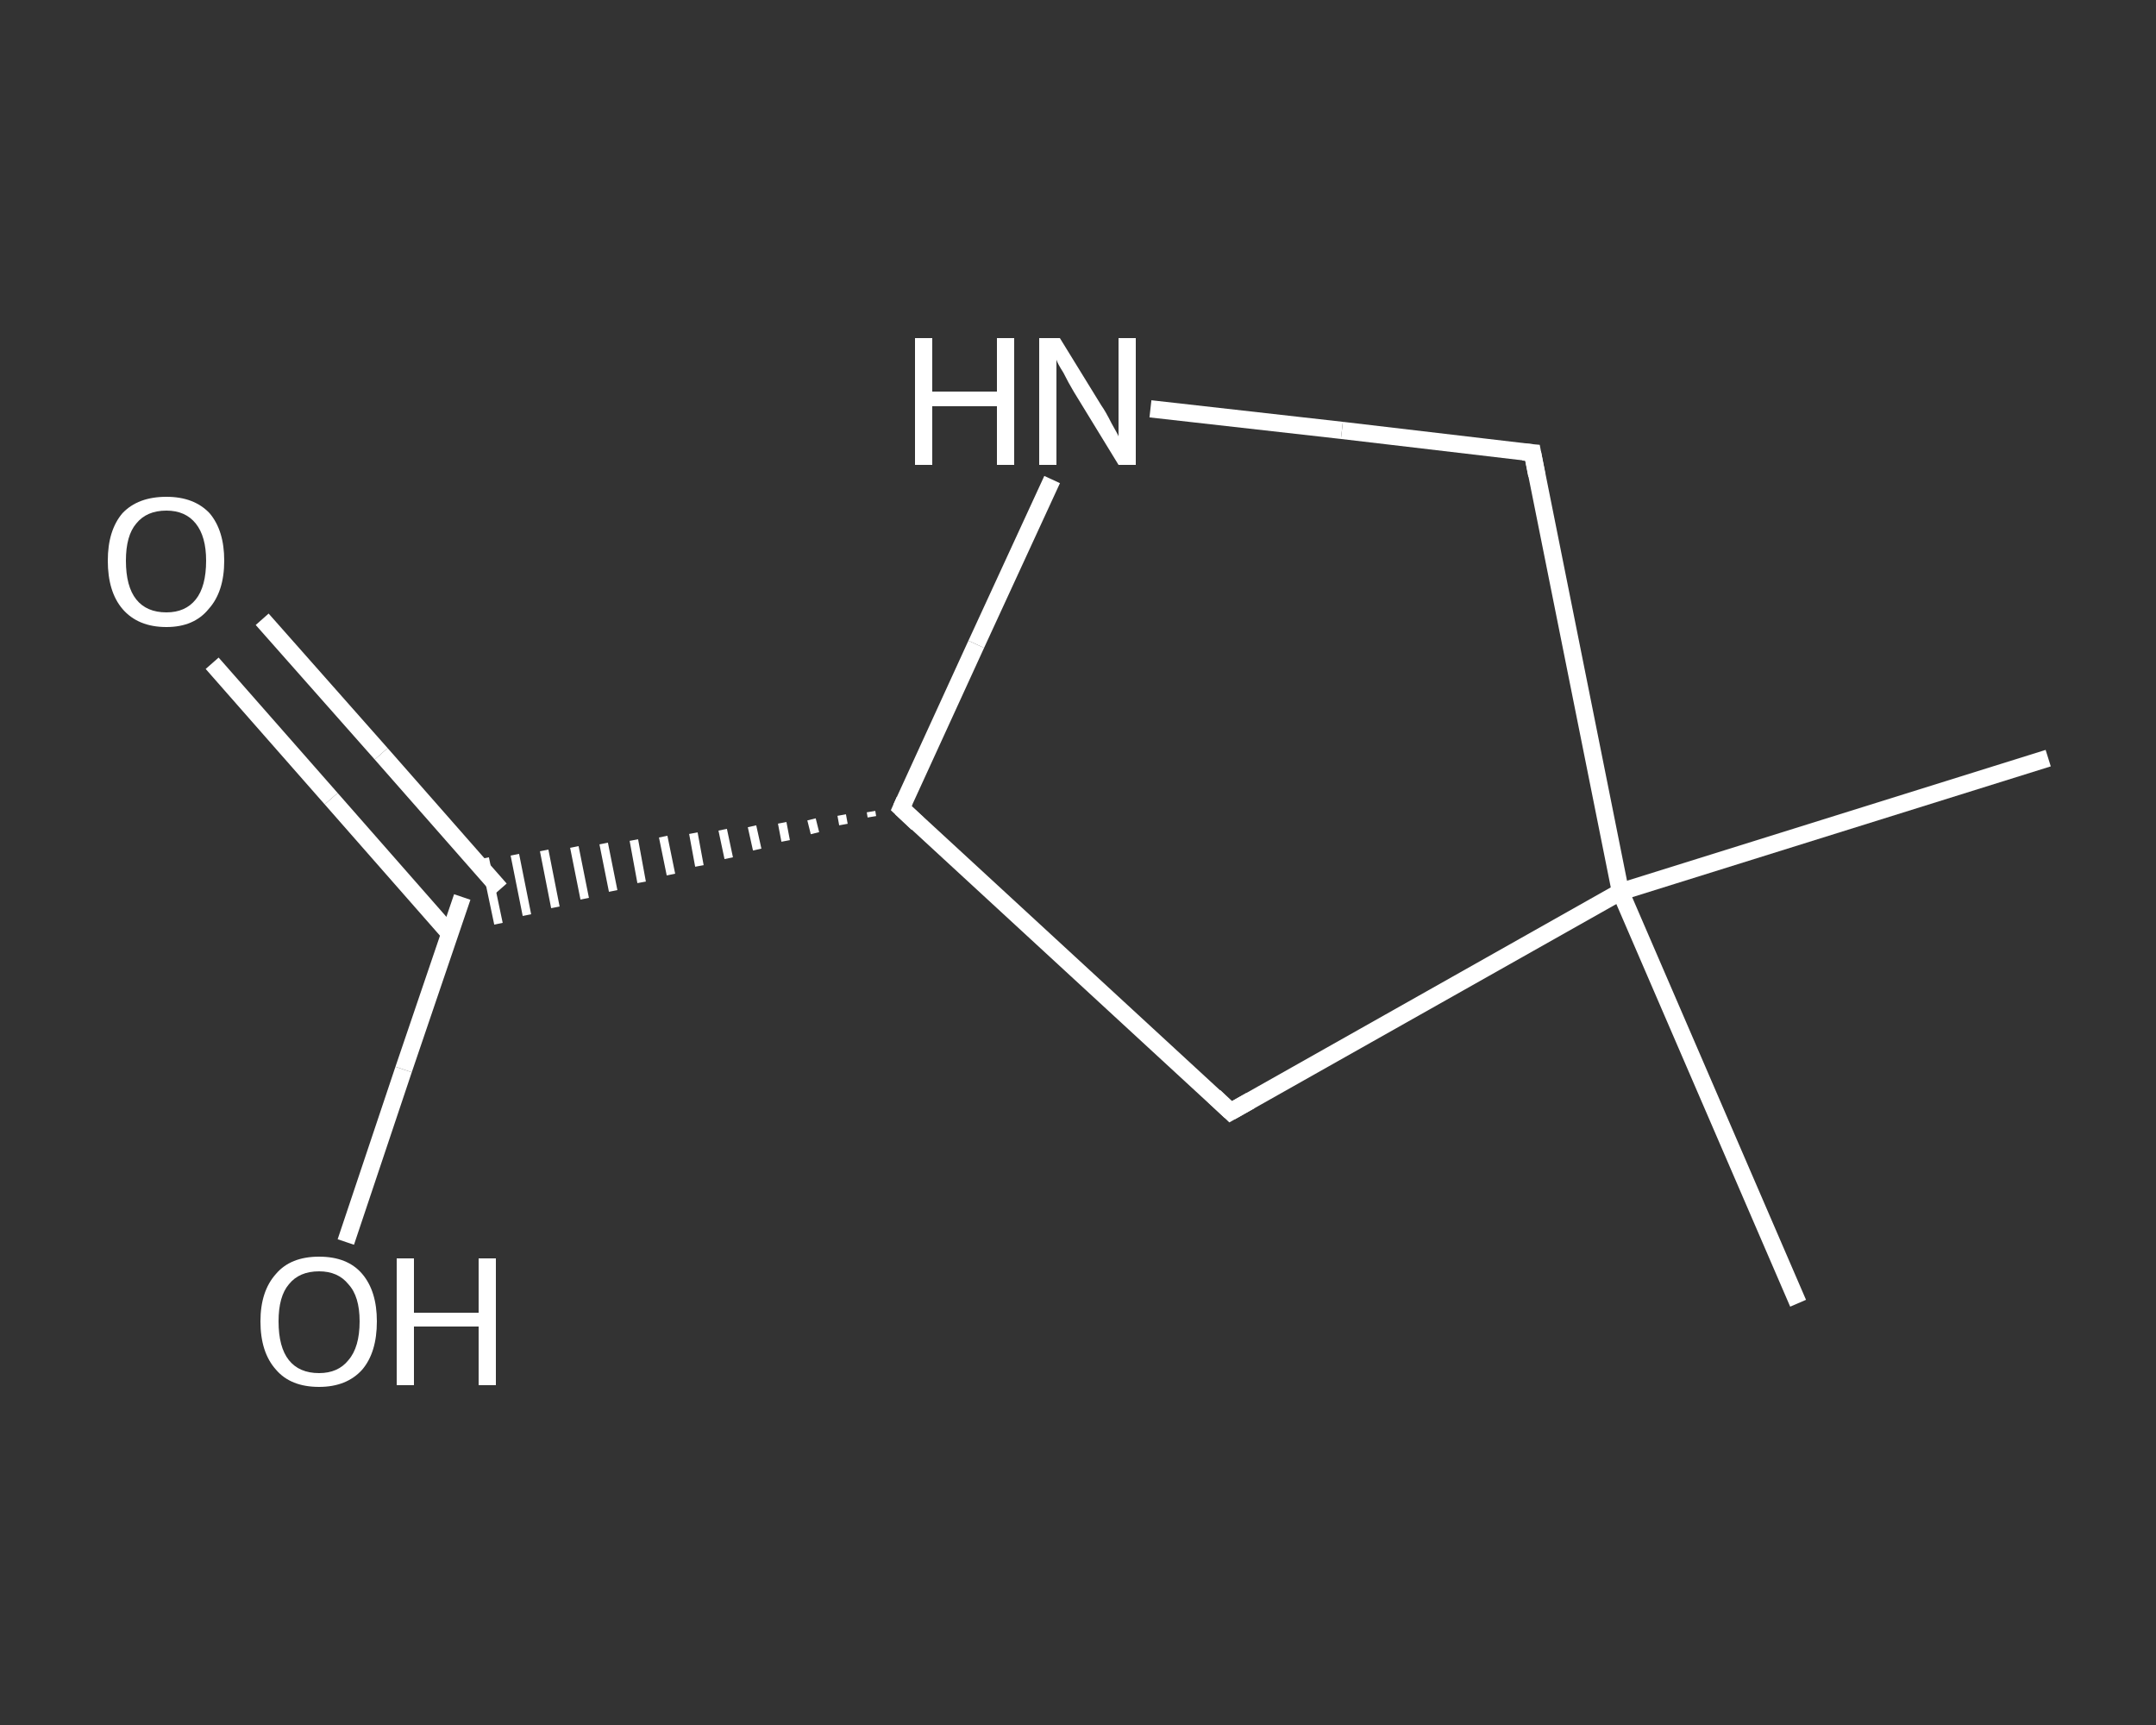 <?xml version='1.0' encoding='iso-8859-1'?>
<svg version='1.1' baseProfile='full'
              xmlns='http://www.w3.org/2000/svg'
                      xmlns:rdkit='http://www.rdkit.org/xml'
                      xmlns:xlink='http://www.w3.org/1999/xlink'
                  xml:space='preserve'
width='250px' height='200px' viewBox='0 0 250 200'>
<rect x="0" y="0" width="250" height="200" fill="#333333" stroke="none"/>
<!-- END OF HEADER -->
<rect style='opacity:1.0;fill:transparent;stroke:none' width='250.0' height='200.0' x='0.0' y='0.0'> </rect>
<path class='bond-0 atom-0 atom-1' d='M 237.5,87.9 L 187.9,103.4' style='fill:none;fill-rule:evenodd;stroke:#FFFFFF;stroke-width:2.0px;stroke-linecap:butt;stroke-linejoin:miter;stroke-opacity:1' />
<path class='bond-1 atom-1 atom-2' d='M 187.9,103.4 L 208.5,151.1' style='fill:none;fill-rule:evenodd;stroke:#FFFFFF;stroke-width:2.0px;stroke-linecap:butt;stroke-linejoin:miter;stroke-opacity:1' />
<path class='bond-2 atom-1 atom-3' d='M 187.9,103.4 L 177.7,52.5' style='fill:none;fill-rule:evenodd;stroke:#FFFFFF;stroke-width:2.0px;stroke-linecap:butt;stroke-linejoin:miter;stroke-opacity:1' />
<path class='bond-3 atom-3 atom-4' d='M 177.7,52.5 L 155.6,49.9' style='fill:none;fill-rule:evenodd;stroke:#FFFFFF;stroke-width:2.0px;stroke-linecap:butt;stroke-linejoin:miter;stroke-opacity:1' />
<path class='bond-3 atom-3 atom-4' d='M 155.6,49.9 L 133.4,47.4' style='fill:none;fill-rule:evenodd;stroke:#FFFFFF;stroke-width:2.0px;stroke-linecap:butt;stroke-linejoin:miter;stroke-opacity:1' />
<path class='bond-4 atom-4 atom-5' d='M 122.0,55.6 L 113.2,74.7' style='fill:none;fill-rule:evenodd;stroke:#FFFFFF;stroke-width:2.0px;stroke-linecap:butt;stroke-linejoin:miter;stroke-opacity:1' />
<path class='bond-4 atom-4 atom-5' d='M 113.2,74.7 L 104.5,93.7' style='fill:none;fill-rule:evenodd;stroke:#FFFFFF;stroke-width:2.0px;stroke-linecap:butt;stroke-linejoin:miter;stroke-opacity:1' />
<path class='bond-5 atom-5 atom-6' d='M 101.0,94.1 L 101.1,94.7' style='fill:none;fill-rule:evenodd;stroke:#FFFFFF;stroke-width:1.0px;stroke-linecap:butt;stroke-linejoin:miter;stroke-opacity:1' />
<path class='bond-5 atom-5 atom-6' d='M 97.6,94.5 L 97.8,95.6' style='fill:none;fill-rule:evenodd;stroke:#FFFFFF;stroke-width:1.0px;stroke-linecap:butt;stroke-linejoin:miter;stroke-opacity:1' />
<path class='bond-5 atom-5 atom-6' d='M 94.1,95.0 L 94.5,96.6' style='fill:none;fill-rule:evenodd;stroke:#FFFFFF;stroke-width:1.0px;stroke-linecap:butt;stroke-linejoin:miter;stroke-opacity:1' />
<path class='bond-5 atom-5 atom-6' d='M 90.7,95.4 L 91.1,97.5' style='fill:none;fill-rule:evenodd;stroke:#FFFFFF;stroke-width:1.0px;stroke-linecap:butt;stroke-linejoin:miter;stroke-opacity:1' />
<path class='bond-5 atom-5 atom-6' d='M 87.2,95.8 L 87.8,98.5' style='fill:none;fill-rule:evenodd;stroke:#FFFFFF;stroke-width:1.0px;stroke-linecap:butt;stroke-linejoin:miter;stroke-opacity:1' />
<path class='bond-5 atom-5 atom-6' d='M 83.8,96.2 L 84.5,99.5' style='fill:none;fill-rule:evenodd;stroke:#FFFFFF;stroke-width:1.0px;stroke-linecap:butt;stroke-linejoin:miter;stroke-opacity:1' />
<path class='bond-5 atom-5 atom-6' d='M 80.4,96.6 L 81.1,100.4' style='fill:none;fill-rule:evenodd;stroke:#FFFFFF;stroke-width:1.0px;stroke-linecap:butt;stroke-linejoin:miter;stroke-opacity:1' />
<path class='bond-5 atom-5 atom-6' d='M 76.9,97.0 L 77.8,101.4' style='fill:none;fill-rule:evenodd;stroke:#FFFFFF;stroke-width:1.0px;stroke-linecap:butt;stroke-linejoin:miter;stroke-opacity:1' />
<path class='bond-5 atom-5 atom-6' d='M 73.5,97.4 L 74.4,102.3' style='fill:none;fill-rule:evenodd;stroke:#FFFFFF;stroke-width:1.0px;stroke-linecap:butt;stroke-linejoin:miter;stroke-opacity:1' />
<path class='bond-5 atom-5 atom-6' d='M 70.0,97.8 L 71.1,103.3' style='fill:none;fill-rule:evenodd;stroke:#FFFFFF;stroke-width:1.0px;stroke-linecap:butt;stroke-linejoin:miter;stroke-opacity:1' />
<path class='bond-5 atom-5 atom-6' d='M 66.6,98.2 L 67.8,104.2' style='fill:none;fill-rule:evenodd;stroke:#FFFFFF;stroke-width:1.0px;stroke-linecap:butt;stroke-linejoin:miter;stroke-opacity:1' />
<path class='bond-5 atom-5 atom-6' d='M 63.1,98.6 L 64.4,105.2' style='fill:none;fill-rule:evenodd;stroke:#FFFFFF;stroke-width:1.0px;stroke-linecap:butt;stroke-linejoin:miter;stroke-opacity:1' />
<path class='bond-5 atom-5 atom-6' d='M 59.7,99.1 L 61.1,106.1' style='fill:none;fill-rule:evenodd;stroke:#FFFFFF;stroke-width:1.0px;stroke-linecap:butt;stroke-linejoin:miter;stroke-opacity:1' />
<path class='bond-5 atom-5 atom-6' d='M 56.2,99.5 L 57.8,107.1' style='fill:none;fill-rule:evenodd;stroke:#FFFFFF;stroke-width:1.0px;stroke-linecap:butt;stroke-linejoin:miter;stroke-opacity:1' />
<path class='bond-6 atom-6 atom-7' d='M 58.0,103.1 L 44.2,87.4' style='fill:none;fill-rule:evenodd;stroke:#FFFFFF;stroke-width:2.0px;stroke-linecap:butt;stroke-linejoin:miter;stroke-opacity:1' />
<path class='bond-6 atom-6 atom-7' d='M 44.2,87.4 L 30.4,71.8' style='fill:none;fill-rule:evenodd;stroke:#FFFFFF;stroke-width:2.0px;stroke-linecap:butt;stroke-linejoin:miter;stroke-opacity:1' />
<path class='bond-6 atom-6 atom-7' d='M 52.1,108.2 L 38.4,92.6' style='fill:none;fill-rule:evenodd;stroke:#FFFFFF;stroke-width:2.0px;stroke-linecap:butt;stroke-linejoin:miter;stroke-opacity:1' />
<path class='bond-6 atom-6 atom-7' d='M 38.4,92.6 L 24.6,76.9' style='fill:none;fill-rule:evenodd;stroke:#FFFFFF;stroke-width:2.0px;stroke-linecap:butt;stroke-linejoin:miter;stroke-opacity:1' />
<path class='bond-7 atom-6 atom-8' d='M 53.6,104.0 L 46.8,124.0' style='fill:none;fill-rule:evenodd;stroke:#FFFFFF;stroke-width:2.0px;stroke-linecap:butt;stroke-linejoin:miter;stroke-opacity:1' />
<path class='bond-7 atom-6 atom-8' d='M 46.8,124.0 L 40.1,144.0' style='fill:none;fill-rule:evenodd;stroke:#FFFFFF;stroke-width:2.0px;stroke-linecap:butt;stroke-linejoin:miter;stroke-opacity:1' />
<path class='bond-8 atom-5 atom-9' d='M 104.5,93.7 L 142.7,128.9' style='fill:none;fill-rule:evenodd;stroke:#FFFFFF;stroke-width:2.0px;stroke-linecap:butt;stroke-linejoin:miter;stroke-opacity:1' />
<path class='bond-9 atom-9 atom-1' d='M 142.7,128.9 L 187.9,103.4' style='fill:none;fill-rule:evenodd;stroke:#FFFFFF;stroke-width:2.0px;stroke-linecap:butt;stroke-linejoin:miter;stroke-opacity:1' />
<path d='M 178.2,55.1 L 177.7,52.5 L 176.6,52.4' style='fill:none;stroke:#FFFFFF;stroke-width:2.0px;stroke-linecap:butt;stroke-linejoin:miter;stroke-opacity:1;' />
<path d='M 104.9,92.8 L 104.5,93.7 L 106.4,95.5' style='fill:none;stroke:#FFFFFF;stroke-width:2.0px;stroke-linecap:butt;stroke-linejoin:miter;stroke-opacity:1;' />
<path d='M 140.8,127.1 L 142.7,128.9 L 145.0,127.6' style='fill:none;stroke:#FFFFFF;stroke-width:2.0px;stroke-linecap:butt;stroke-linejoin:miter;stroke-opacity:1;' />
<path class='atom-4' d='M 106.1 39.2
L 108.1 39.2
L 108.1 45.4
L 115.6 45.4
L 115.6 39.2
L 117.6 39.2
L 117.6 53.9
L 115.6 53.9
L 115.6 47.1
L 108.1 47.1
L 108.1 53.9
L 106.1 53.9
L 106.1 39.2
' fill='#FFFFFF'/>
<path class='atom-4' d='M 122.9 39.2
L 127.7 47.0
Q 128.2 47.7, 128.9 49.1
Q 129.7 50.5, 129.7 50.6
L 129.7 39.2
L 131.7 39.2
L 131.7 53.9
L 129.7 53.9
L 124.5 45.4
Q 123.9 44.4, 123.3 43.2
Q 122.6 42.1, 122.5 41.7
L 122.5 53.9
L 120.5 53.9
L 120.5 39.2
L 122.9 39.2
' fill='#FFFFFF'/>
<path class='atom-7' d='M 12.5 65.0
Q 12.5 61.5, 14.2 59.5
Q 16.0 57.6, 19.3 57.6
Q 22.5 57.6, 24.3 59.5
Q 26.0 61.5, 26.0 65.0
Q 26.0 68.6, 24.2 70.6
Q 22.5 72.7, 19.3 72.7
Q 16.0 72.7, 14.2 70.6
Q 12.5 68.6, 12.5 65.0
M 19.3 71.0
Q 21.5 71.0, 22.7 69.5
Q 23.9 68.0, 23.9 65.0
Q 23.9 62.2, 22.7 60.7
Q 21.5 59.2, 19.3 59.2
Q 17.0 59.2, 15.8 60.7
Q 14.6 62.1, 14.6 65.0
Q 14.6 68.0, 15.8 69.5
Q 17.0 71.0, 19.3 71.0
' fill='#FFFFFF'/>
<path class='atom-8' d='M 30.2 153.2
Q 30.2 149.7, 32.0 147.7
Q 33.7 145.7, 37.0 145.7
Q 40.3 145.7, 42.0 147.7
Q 43.7 149.7, 43.7 153.2
Q 43.7 156.8, 42.0 158.8
Q 40.2 160.8, 37.0 160.8
Q 33.7 160.8, 32.0 158.8
Q 30.2 156.8, 30.2 153.2
M 37.0 159.2
Q 39.2 159.2, 40.4 157.7
Q 41.7 156.2, 41.7 153.2
Q 41.7 150.3, 40.4 148.9
Q 39.2 147.4, 37.0 147.4
Q 34.7 147.4, 33.5 148.9
Q 32.3 150.3, 32.3 153.2
Q 32.3 156.2, 33.5 157.7
Q 34.7 159.2, 37.0 159.2
' fill='#FFFFFF'/>
<path class='atom-8' d='M 46.0 145.9
L 48.0 145.9
L 48.0 152.2
L 55.5 152.2
L 55.5 145.9
L 57.5 145.9
L 57.5 160.6
L 55.5 160.6
L 55.5 153.8
L 48.0 153.8
L 48.0 160.6
L 46.0 160.6
L 46.0 145.9
' fill='#FFFFFF'/>
</svg>
